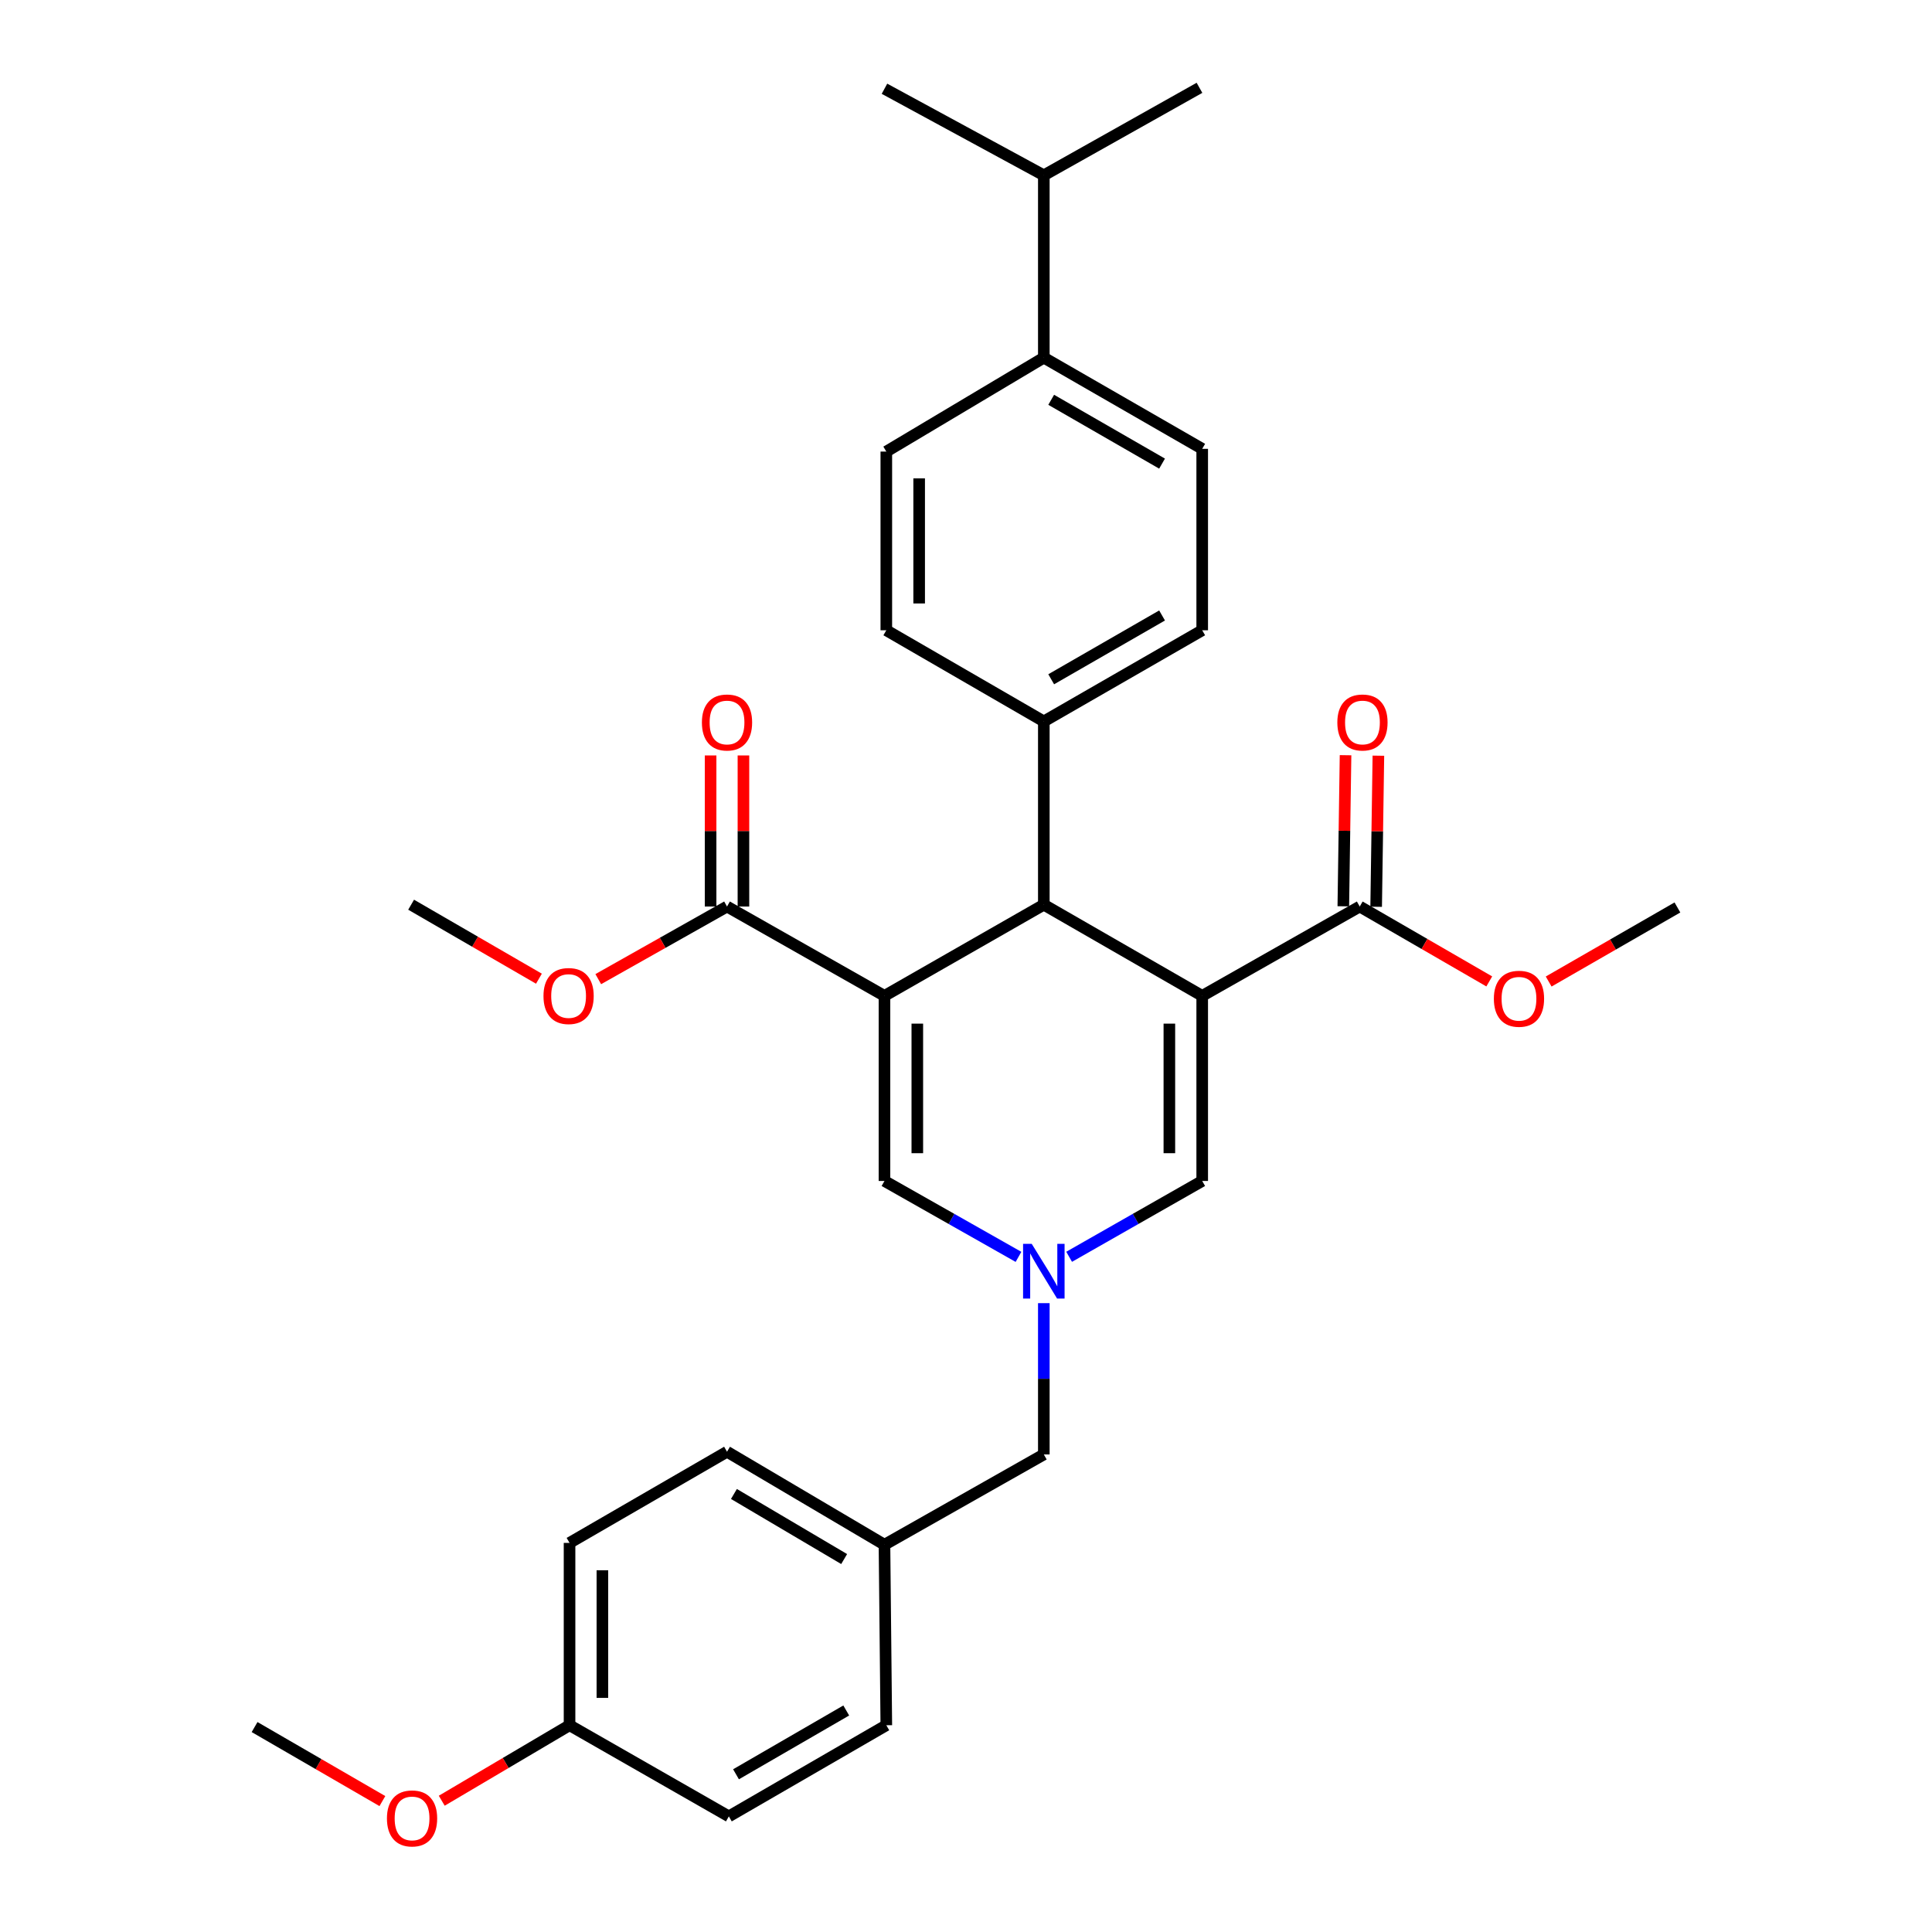 <?xml version='1.0' encoding='iso-8859-1'?>
<svg version='1.1' baseProfile='full'
              xmlns='http://www.w3.org/2000/svg'
                      xmlns:rdkit='http://www.rdkit.org/xml'
                      xmlns:xlink='http://www.w3.org/1999/xlink'
                  xml:space='preserve'
width='1000px' height='1000px' viewBox='0 0 1000 1000'>
<!-- END OF HEADER -->
<rect style='opacity:1.0;fill:#FFFFFF;stroke:none' width='1000' height='1000' x='0' y='0'> </rect>
<path class='bond-1' d='M 622.261,515.459 L 540.282,468.273' style='fill:none;fill-rule:evenodd;stroke:#000000;stroke-width:6px;stroke-linecap:butt;stroke-linejoin:miter;stroke-opacity:1' />
<path class='bond-4' d='M 622.261,515.459 L 622.261,611.266' style='fill:none;fill-rule:evenodd;stroke:#000000;stroke-width:6px;stroke-linecap:butt;stroke-linejoin:miter;stroke-opacity:1' />
<path class='bond-4' d='M 605.261,529.83 L 605.261,596.895' style='fill:none;fill-rule:evenodd;stroke:#000000;stroke-width:6px;stroke-linecap:butt;stroke-linejoin:miter;stroke-opacity:1' />
<path class='bond-5' d='M 622.261,515.459 L 703.797,469.218' style='fill:none;fill-rule:evenodd;stroke:#000000;stroke-width:6px;stroke-linecap:butt;stroke-linejoin:miter;stroke-opacity:1' />
<path class='bond-0' d='M 457.801,515.459 L 540.282,468.273' style='fill:none;fill-rule:evenodd;stroke:#000000;stroke-width:6px;stroke-linecap:butt;stroke-linejoin:miter;stroke-opacity:1' />
<path class='bond-6' d='M 457.801,515.459 L 376.303,469.218' style='fill:none;fill-rule:evenodd;stroke:#000000;stroke-width:6px;stroke-linecap:butt;stroke-linejoin:miter;stroke-opacity:1' />
<path class='bond-31' d='M 457.801,515.459 L 457.801,611.266' style='fill:none;fill-rule:evenodd;stroke:#000000;stroke-width:6px;stroke-linecap:butt;stroke-linejoin:miter;stroke-opacity:1' />
<path class='bond-31' d='M 474.802,529.83 L 474.802,596.895' style='fill:none;fill-rule:evenodd;stroke:#000000;stroke-width:6px;stroke-linecap:butt;stroke-linejoin:miter;stroke-opacity:1' />
<path class='bond-7' d='M 540.282,468.273 L 540.282,373.402' style='fill:none;fill-rule:evenodd;stroke:#000000;stroke-width:6px;stroke-linecap:butt;stroke-linejoin:miter;stroke-opacity:1' />
<path class='bond-2' d='M 553.38,650.515 L 587.821,630.89' style='fill:none;fill-rule:evenodd;stroke:#0000FF;stroke-width:6px;stroke-linecap:butt;stroke-linejoin:miter;stroke-opacity:1' />
<path class='bond-2' d='M 587.821,630.89 L 622.261,611.266' style='fill:none;fill-rule:evenodd;stroke:#000000;stroke-width:6px;stroke-linecap:butt;stroke-linejoin:miter;stroke-opacity:1' />
<path class='bond-3' d='M 527.172,650.554 L 492.486,630.91' style='fill:none;fill-rule:evenodd;stroke:#0000FF;stroke-width:6px;stroke-linecap:butt;stroke-linejoin:miter;stroke-opacity:1' />
<path class='bond-3' d='M 492.486,630.91 L 457.801,611.266' style='fill:none;fill-rule:evenodd;stroke:#000000;stroke-width:6px;stroke-linecap:butt;stroke-linejoin:miter;stroke-opacity:1' />
<path class='bond-10' d='M 540.282,674.51 L 540.282,713.666' style='fill:none;fill-rule:evenodd;stroke:#0000FF;stroke-width:6px;stroke-linecap:butt;stroke-linejoin:miter;stroke-opacity:1' />
<path class='bond-10' d='M 540.282,713.666 L 540.282,752.822' style='fill:none;fill-rule:evenodd;stroke:#000000;stroke-width:6px;stroke-linecap:butt;stroke-linejoin:miter;stroke-opacity:1' />
<path class='bond-9' d='M 712.296,469.343 L 712.873,430.243' style='fill:none;fill-rule:evenodd;stroke:#000000;stroke-width:6px;stroke-linecap:butt;stroke-linejoin:miter;stroke-opacity:1' />
<path class='bond-9' d='M 712.873,430.243 L 713.451,391.143' style='fill:none;fill-rule:evenodd;stroke:#FF0000;stroke-width:6px;stroke-linecap:butt;stroke-linejoin:miter;stroke-opacity:1' />
<path class='bond-9' d='M 695.298,469.092 L 695.875,429.992' style='fill:none;fill-rule:evenodd;stroke:#000000;stroke-width:6px;stroke-linecap:butt;stroke-linejoin:miter;stroke-opacity:1' />
<path class='bond-9' d='M 695.875,429.992 L 696.452,390.892' style='fill:none;fill-rule:evenodd;stroke:#FF0000;stroke-width:6px;stroke-linecap:butt;stroke-linejoin:miter;stroke-opacity:1' />
<path class='bond-17' d='M 703.797,469.218 L 737.319,488.6' style='fill:none;fill-rule:evenodd;stroke:#000000;stroke-width:6px;stroke-linecap:butt;stroke-linejoin:miter;stroke-opacity:1' />
<path class='bond-17' d='M 737.319,488.6 L 770.84,507.983' style='fill:none;fill-rule:evenodd;stroke:#FF0000;stroke-width:6px;stroke-linecap:butt;stroke-linejoin:miter;stroke-opacity:1' />
<path class='bond-8' d='M 384.803,469.218 L 384.803,430.118' style='fill:none;fill-rule:evenodd;stroke:#000000;stroke-width:6px;stroke-linecap:butt;stroke-linejoin:miter;stroke-opacity:1' />
<path class='bond-8' d='M 384.803,430.118 L 384.803,391.018' style='fill:none;fill-rule:evenodd;stroke:#FF0000;stroke-width:6px;stroke-linecap:butt;stroke-linejoin:miter;stroke-opacity:1' />
<path class='bond-8' d='M 367.803,469.218 L 367.803,430.118' style='fill:none;fill-rule:evenodd;stroke:#000000;stroke-width:6px;stroke-linecap:butt;stroke-linejoin:miter;stroke-opacity:1' />
<path class='bond-8' d='M 367.803,430.118 L 367.803,391.018' style='fill:none;fill-rule:evenodd;stroke:#FF0000;stroke-width:6px;stroke-linecap:butt;stroke-linejoin:miter;stroke-opacity:1' />
<path class='bond-16' d='M 376.303,469.218 L 342.981,488.009' style='fill:none;fill-rule:evenodd;stroke:#000000;stroke-width:6px;stroke-linecap:butt;stroke-linejoin:miter;stroke-opacity:1' />
<path class='bond-16' d='M 342.981,488.009 L 309.658,506.801' style='fill:none;fill-rule:evenodd;stroke:#FF0000;stroke-width:6px;stroke-linecap:butt;stroke-linejoin:miter;stroke-opacity:1' />
<path class='bond-12' d='M 540.282,373.402 L 458.755,326.226' style='fill:none;fill-rule:evenodd;stroke:#000000;stroke-width:6px;stroke-linecap:butt;stroke-linejoin:miter;stroke-opacity:1' />
<path class='bond-13' d='M 540.282,373.402 L 622.261,326.226' style='fill:none;fill-rule:evenodd;stroke:#000000;stroke-width:6px;stroke-linecap:butt;stroke-linejoin:miter;stroke-opacity:1' />
<path class='bond-13' d='M 544.099,351.591 L 601.485,318.567' style='fill:none;fill-rule:evenodd;stroke:#000000;stroke-width:6px;stroke-linecap:butt;stroke-linejoin:miter;stroke-opacity:1' />
<path class='bond-18' d='M 540.282,752.822 L 457.801,799.545' style='fill:none;fill-rule:evenodd;stroke:#000000;stroke-width:6px;stroke-linecap:butt;stroke-linejoin:miter;stroke-opacity:1' />
<path class='bond-11' d='M 540.282,185.122 L 622.261,232.317' style='fill:none;fill-rule:evenodd;stroke:#000000;stroke-width:6px;stroke-linecap:butt;stroke-linejoin:miter;stroke-opacity:1' />
<path class='bond-11' d='M 544.097,206.935 L 601.482,239.971' style='fill:none;fill-rule:evenodd;stroke:#000000;stroke-width:6px;stroke-linecap:butt;stroke-linejoin:miter;stroke-opacity:1' />
<path class='bond-19' d='M 540.282,185.122 L 540.282,90.732' style='fill:none;fill-rule:evenodd;stroke:#000000;stroke-width:6px;stroke-linecap:butt;stroke-linejoin:miter;stroke-opacity:1' />
<path class='bond-32' d='M 540.282,185.122 L 458.755,233.734' style='fill:none;fill-rule:evenodd;stroke:#000000;stroke-width:6px;stroke-linecap:butt;stroke-linejoin:miter;stroke-opacity:1' />
<path class='bond-15' d='M 458.755,326.226 L 458.755,233.734' style='fill:none;fill-rule:evenodd;stroke:#000000;stroke-width:6px;stroke-linecap:butt;stroke-linejoin:miter;stroke-opacity:1' />
<path class='bond-15' d='M 475.756,312.352 L 475.756,247.608' style='fill:none;fill-rule:evenodd;stroke:#000000;stroke-width:6px;stroke-linecap:butt;stroke-linejoin:miter;stroke-opacity:1' />
<path class='bond-14' d='M 622.261,326.226 L 622.261,232.317' style='fill:none;fill-rule:evenodd;stroke:#000000;stroke-width:6px;stroke-linecap:butt;stroke-linejoin:miter;stroke-opacity:1' />
<path class='bond-28' d='M 278.95,506.57 L 245.874,487.422' style='fill:none;fill-rule:evenodd;stroke:#FF0000;stroke-width:6px;stroke-linecap:butt;stroke-linejoin:miter;stroke-opacity:1' />
<path class='bond-28' d='M 245.874,487.422 L 212.797,468.273' style='fill:none;fill-rule:evenodd;stroke:#000000;stroke-width:6px;stroke-linecap:butt;stroke-linejoin:miter;stroke-opacity:1' />
<path class='bond-29' d='M 801.586,508.037 L 834.907,488.868' style='fill:none;fill-rule:evenodd;stroke:#FF0000;stroke-width:6px;stroke-linecap:butt;stroke-linejoin:miter;stroke-opacity:1' />
<path class='bond-29' d='M 834.907,488.868 L 868.229,469.7' style='fill:none;fill-rule:evenodd;stroke:#000000;stroke-width:6px;stroke-linecap:butt;stroke-linejoin:miter;stroke-opacity:1' />
<path class='bond-21' d='M 457.801,799.545 L 458.755,892.981' style='fill:none;fill-rule:evenodd;stroke:#000000;stroke-width:6px;stroke-linecap:butt;stroke-linejoin:miter;stroke-opacity:1' />
<path class='bond-22' d='M 457.801,799.545 L 376.303,751.415' style='fill:none;fill-rule:evenodd;stroke:#000000;stroke-width:6px;stroke-linecap:butt;stroke-linejoin:miter;stroke-opacity:1' />
<path class='bond-22' d='M 436.932,806.964 L 379.883,773.273' style='fill:none;fill-rule:evenodd;stroke:#000000;stroke-width:6px;stroke-linecap:butt;stroke-linejoin:miter;stroke-opacity:1' />
<path class='bond-26' d='M 540.282,90.732 L 620.845,45.455' style='fill:none;fill-rule:evenodd;stroke:#000000;stroke-width:6px;stroke-linecap:butt;stroke-linejoin:miter;stroke-opacity:1' />
<path class='bond-27' d='M 540.282,90.732 L 457.801,45.936' style='fill:none;fill-rule:evenodd;stroke:#000000;stroke-width:6px;stroke-linecap:butt;stroke-linejoin:miter;stroke-opacity:1' />
<path class='bond-20' d='M 294.796,892.981 L 294.796,798.601' style='fill:none;fill-rule:evenodd;stroke:#000000;stroke-width:6px;stroke-linecap:butt;stroke-linejoin:miter;stroke-opacity:1' />
<path class='bond-20' d='M 311.796,878.824 L 311.796,812.758' style='fill:none;fill-rule:evenodd;stroke:#000000;stroke-width:6px;stroke-linecap:butt;stroke-linejoin:miter;stroke-opacity:1' />
<path class='bond-25' d='M 294.796,892.981 L 261.721,912.517' style='fill:none;fill-rule:evenodd;stroke:#000000;stroke-width:6px;stroke-linecap:butt;stroke-linejoin:miter;stroke-opacity:1' />
<path class='bond-25' d='M 261.721,912.517 L 228.646,932.054' style='fill:none;fill-rule:evenodd;stroke:#FF0000;stroke-width:6px;stroke-linecap:butt;stroke-linejoin:miter;stroke-opacity:1' />
<path class='bond-33' d='M 294.796,892.981 L 377.248,940.157' style='fill:none;fill-rule:evenodd;stroke:#000000;stroke-width:6px;stroke-linecap:butt;stroke-linejoin:miter;stroke-opacity:1' />
<path class='bond-24' d='M 458.755,892.981 L 377.248,940.157' style='fill:none;fill-rule:evenodd;stroke:#000000;stroke-width:6px;stroke-linecap:butt;stroke-linejoin:miter;stroke-opacity:1' />
<path class='bond-24' d='M 438.013,885.344 L 380.958,918.367' style='fill:none;fill-rule:evenodd;stroke:#000000;stroke-width:6px;stroke-linecap:butt;stroke-linejoin:miter;stroke-opacity:1' />
<path class='bond-23' d='M 376.303,751.415 L 294.796,798.601' style='fill:none;fill-rule:evenodd;stroke:#000000;stroke-width:6px;stroke-linecap:butt;stroke-linejoin:miter;stroke-opacity:1' />
<path class='bond-30' d='M 197.924,932.238 L 164.848,913.082' style='fill:none;fill-rule:evenodd;stroke:#FF0000;stroke-width:6px;stroke-linecap:butt;stroke-linejoin:miter;stroke-opacity:1' />
<path class='bond-30' d='M 164.848,913.082 L 131.771,893.926' style='fill:none;fill-rule:evenodd;stroke:#000000;stroke-width:6px;stroke-linecap:butt;stroke-linejoin:miter;stroke-opacity:1' />
<path  class='atom-3' d='M 534.022 643.819
L 543.302 658.819
Q 544.222 660.299, 545.702 662.979
Q 547.182 665.659, 547.262 665.819
L 547.262 643.819
L 551.022 643.819
L 551.022 672.139
L 547.142 672.139
L 537.182 655.739
Q 536.022 653.819, 534.782 651.619
Q 533.582 649.419, 533.222 648.739
L 533.222 672.139
L 529.542 672.139
L 529.542 643.819
L 534.022 643.819
' fill='#0000FF'/>
<path  class='atom-9' d='M 363.303 373.954
Q 363.303 367.154, 366.663 363.354
Q 370.023 359.554, 376.303 359.554
Q 382.583 359.554, 385.943 363.354
Q 389.303 367.154, 389.303 373.954
Q 389.303 380.834, 385.903 384.754
Q 382.503 388.634, 376.303 388.634
Q 370.063 388.634, 366.663 384.754
Q 363.303 380.874, 363.303 373.954
M 376.303 385.434
Q 380.623 385.434, 382.943 382.554
Q 385.303 379.634, 385.303 373.954
Q 385.303 368.394, 382.943 365.594
Q 380.623 362.754, 376.303 362.754
Q 371.983 362.754, 369.623 365.554
Q 367.303 368.354, 367.303 373.954
Q 367.303 379.674, 369.623 382.554
Q 371.983 385.434, 376.303 385.434
' fill='#FF0000'/>
<path  class='atom-10' d='M 692.204 373.954
Q 692.204 367.154, 695.564 363.354
Q 698.924 359.554, 705.204 359.554
Q 711.484 359.554, 714.844 363.354
Q 718.204 367.154, 718.204 373.954
Q 718.204 380.834, 714.804 384.754
Q 711.404 388.634, 705.204 388.634
Q 698.964 388.634, 695.564 384.754
Q 692.204 380.874, 692.204 373.954
M 705.204 385.434
Q 709.524 385.434, 711.844 382.554
Q 714.204 379.634, 714.204 373.954
Q 714.204 368.394, 711.844 365.594
Q 709.524 362.754, 705.204 362.754
Q 700.884 362.754, 698.524 365.554
Q 696.204 368.354, 696.204 373.954
Q 696.204 379.674, 698.524 382.554
Q 700.884 385.434, 705.204 385.434
' fill='#FF0000'/>
<path  class='atom-17' d='M 281.305 515.539
Q 281.305 508.739, 284.665 504.939
Q 288.025 501.139, 294.305 501.139
Q 300.585 501.139, 303.945 504.939
Q 307.305 508.739, 307.305 515.539
Q 307.305 522.419, 303.905 526.339
Q 300.505 530.219, 294.305 530.219
Q 288.065 530.219, 284.665 526.339
Q 281.305 522.459, 281.305 515.539
M 294.305 527.019
Q 298.625 527.019, 300.945 524.139
Q 303.305 521.219, 303.305 515.539
Q 303.305 509.979, 300.945 507.179
Q 298.625 504.339, 294.305 504.339
Q 289.985 504.339, 287.625 507.139
Q 285.305 509.939, 285.305 515.539
Q 285.305 521.259, 287.625 524.139
Q 289.985 527.019, 294.305 527.019
' fill='#FF0000'/>
<path  class='atom-18' d='M 773.221 516.956
Q 773.221 510.156, 776.581 506.356
Q 779.941 502.556, 786.221 502.556
Q 792.501 502.556, 795.861 506.356
Q 799.221 510.156, 799.221 516.956
Q 799.221 523.836, 795.821 527.756
Q 792.421 531.636, 786.221 531.636
Q 779.981 531.636, 776.581 527.756
Q 773.221 523.876, 773.221 516.956
M 786.221 528.436
Q 790.541 528.436, 792.861 525.556
Q 795.221 522.636, 795.221 516.956
Q 795.221 511.396, 792.861 508.596
Q 790.541 505.756, 786.221 505.756
Q 781.901 505.756, 779.541 508.556
Q 777.221 511.356, 777.221 516.956
Q 777.221 522.676, 779.541 525.556
Q 781.901 528.436, 786.221 528.436
' fill='#FF0000'/>
<path  class='atom-26' d='M 200.279 941.21
Q 200.279 934.41, 203.639 930.61
Q 206.999 926.81, 213.279 926.81
Q 219.559 926.81, 222.919 930.61
Q 226.279 934.41, 226.279 941.21
Q 226.279 948.09, 222.879 952.01
Q 219.479 955.89, 213.279 955.89
Q 207.039 955.89, 203.639 952.01
Q 200.279 948.13, 200.279 941.21
M 213.279 952.69
Q 217.599 952.69, 219.919 949.81
Q 222.279 946.89, 222.279 941.21
Q 222.279 935.65, 219.919 932.85
Q 217.599 930.01, 213.279 930.01
Q 208.959 930.01, 206.599 932.81
Q 204.279 935.61, 204.279 941.21
Q 204.279 946.93, 206.599 949.81
Q 208.959 952.69, 213.279 952.69
' fill='#FF0000'/>
</svg>
